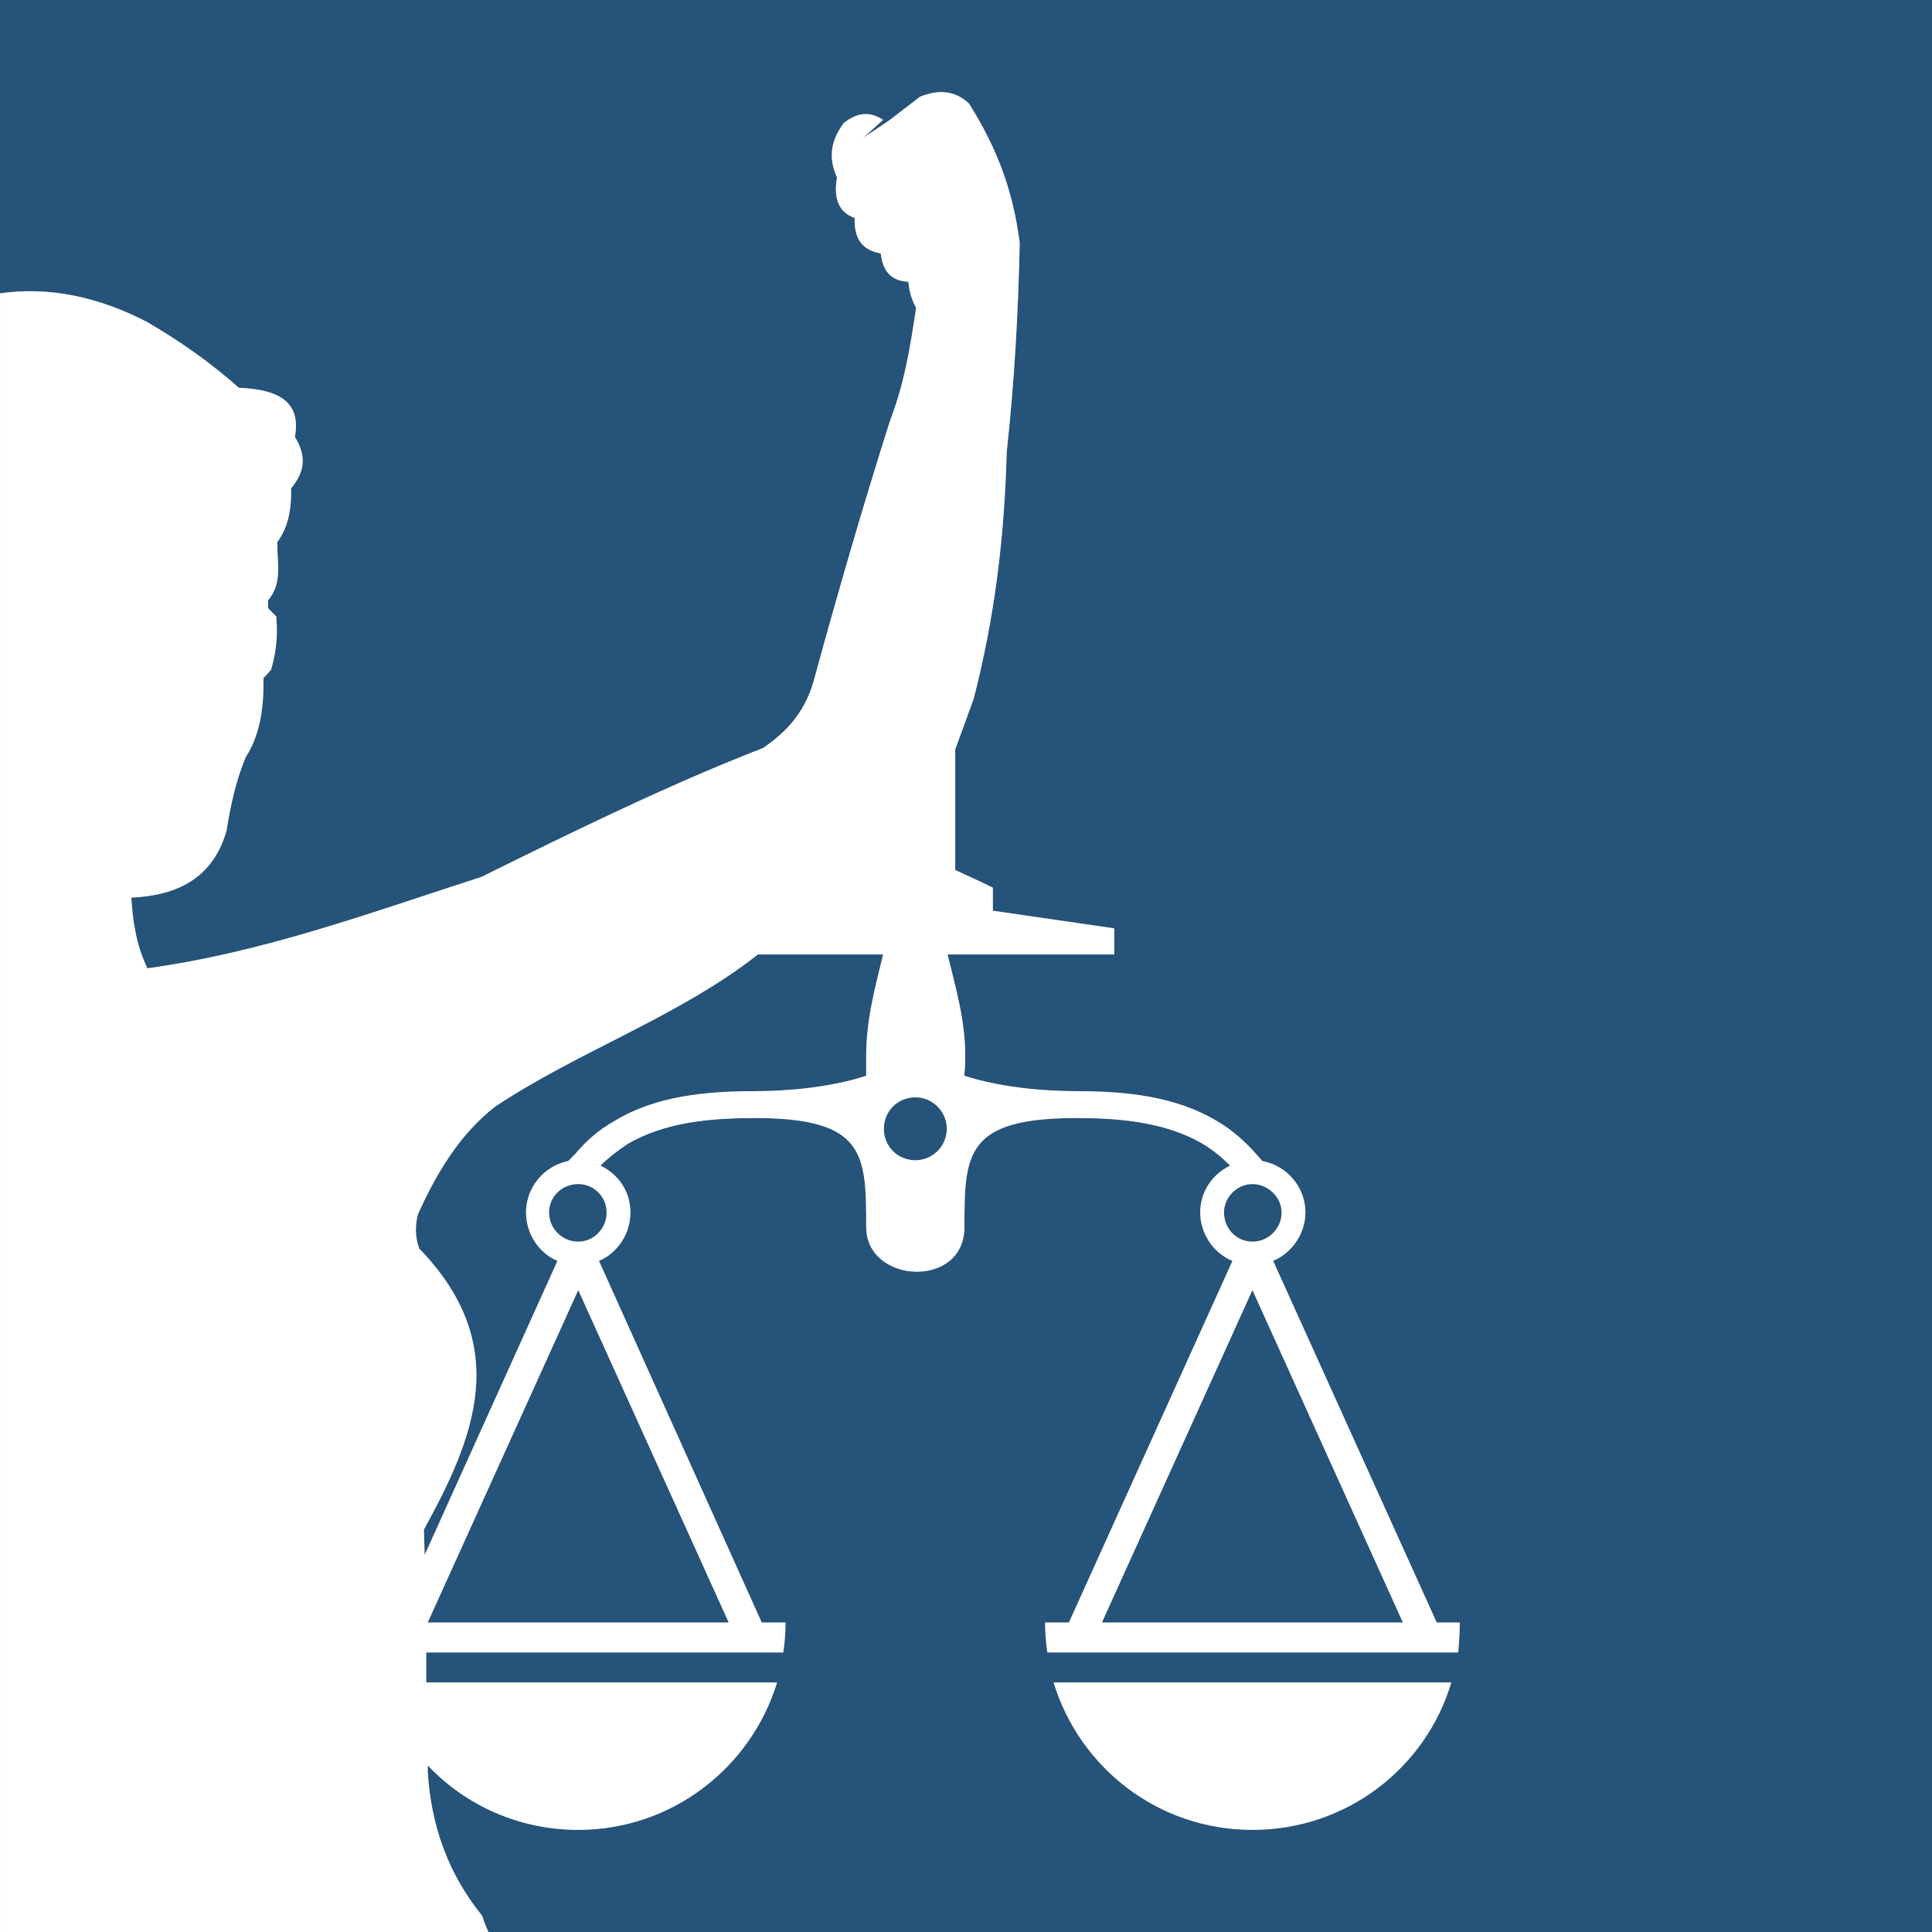 <?xml version="1.0" encoding="UTF-8"?>
<svg id="Layer_2"
    xmlns="http://www.w3.org/2000/svg" viewBox="0 0 384 384">
    <rect x="0" y="0" width="384" height="384" fill="#808080" stroke="none"/>
    <defs>
        <style>.cls-1{fill:#255379;}.cls-1,.cls-2{fill-rule:evenodd;}.cls-2{fill:#fff;}</style>
    </defs>
    <g id="logo-light">
        <g id="lady-justice">
            <path class="cls-1" d="m114.93,235.34c-3.21,0-5.8,2.6-5.8,5.65,0,3.21,2.59,5.8,5.8,5.8s5.64-2.59,5.64-5.8-2.59-5.65-5.64-5.65Zm0,21.07l-29.92,66.08h59.83l-29.91-66.08Zm134-21.07c-3.06,0-5.65,2.6-5.65,5.65,0,3.21,2.59,5.8,5.65,5.8s5.8-2.59,5.8-5.8-2.6-5.65-5.8-5.65Zm0,21.07l-29.92,66.08h59.83l-29.91-66.08Zm-67-38.31c-3.51,0-6.26,2.9-6.26,6.26s2.75,6.25,6.26,6.25,6.25-2.74,6.25-6.25-2.74-6.26-6.25-6.26Zm-31.29-28.39c-15.72,12.36-35.41,19.08-52.2,30.22-6.87,5.34-11.6,12.97-15.41,21.52-.46,1.98-.61,4.27.3,6.71,18.62,19.24,10.99,37.55.92,55.86l.15,5.04,26.4-58.45c-3.66-1.53-6.25-5.35-6.25-9.62,0-5.04,3.66-9.31,8.39-10.22l1.37-1.38c2.14-2.59,4.74-4.88,7.79-6.56,8.24-5.04,18.31-5.95,27.93-5.95,6.56,0,15.11-.77,22.13-3.06v-3.96c0-7.33,1.83-13.74,3.36-20.15h-24.88ZM0,0v58.3c9.62-1.37,19.38.61,29.15,5.65,6.56,3.81,12.67,8.09,18.32,13.12,7.17.31,12.51,2.29,11.14,9.77,2.59,4.12,1.68,7.33-.77,10.23.16,4.88-.91,8.24-2.74,10.68,0,4.43,1.07,8.09-1.83,11.6v1.53l1.67,1.68v.45c.31,3.67-.15,7.02-1.06,10.08l-.92,1.07-.61.61c.15,6.1-.76,11.44-3.51,15.72-1.98,4.73-3.05,9.76-3.82,14.65-2.74,9.46-9.76,12.82-18.92,13.28.3,4.57.91,9.31,3.2,14.04,23.2-3.21,44.11-10.99,66.39-18.17,18.78-9.3,37.55-18.46,56.02-25.64,4.12-2.9,7.93-6.41,9.92-12.97,4.88-17.86,9.92-35.25,15.26-52.04,2.9-7.63,3.97-14.35,5.19-22.44-.92-1.68-1.37-3.36-1.53-5.19-2.74-.15-5.03-1.37-5.49-5.64-3.66-.62-5.34-2.9-5.19-7.03-3.66-1.37-4.12-4.57-3.51-8.08-1.98-4.28-.92-7.79,1.37-10.84,2.75-2.14,5.19-2.29,7.79-.61-1.38,1.22-2.6,2.44-3.97,3.51,1.83-1.07,3.51-2.29,5.34-3.51,1.98-1.53,3.97-3.05,5.95-4.58,3.82-1.53,7.02-1.22,9.77,1.37,5.65,9.01,8.7,17.25,10.07,27.63-.3,14.19-1.07,27.62-2.59,41.66-.46,17.25-2.44,32.97-6.56,49-1.22,3.35-2.45,6.71-3.67,10.07v23.96c2.6,1.22,5.04,2.29,7.48,3.51v4.58l24.12,3.51v5.19h-33.12c1.52,6.41,3.51,12.82,3.51,20.15,0,1.22,0,2.29-.16,3.35v.61c7.02,2.29,15.72,3.06,22.29,3.06,9.46,0,19.53.91,27.92,5.95,2.91,1.68,5.5,3.97,7.79,6.56l1.22,1.38c4.89.91,8.55,5.18,8.55,10.22,0,4.27-2.75,8.09-6.41,9.62l32.51,71.88h4.58c0,1.98-.15,3.97-.31,5.95h-81.65c-.31-1.98-.46-3.97-.46-5.95h4.73l32.51-71.88c-3.81-1.53-6.41-5.35-6.41-9.62s2.44-7.63,5.95-9.31c-1.67-1.68-3.35-3.05-5.34-4.27-7.48-4.43-16.79-5.19-25.18-5.19-22.13,0-22.29,7.17-22.29,21.67,0,12.36-19.53,11.3-19.53,0,0-14.5-.15-21.67-22.13-21.67-8.55,0-17.86.76-25.34,5.19-1.83,1.22-3.66,2.59-5.34,4.27,3.51,1.68,5.95,5.19,5.95,9.31s-2.59,8.09-6.25,9.62l32.35,71.88h4.73c0,1.98-.15,3.97-.45,5.95h-70.97v5.96h69.74c-5.18,16.94-20.9,29.3-39.52,29.3-11.76,0-22.44-4.89-29.92-12.82v1.07c.61,11.14,4.27,20.76,10.84,28.84.3,1.07.76,2.14,1.22,3.21h286.93V0H0Zm248.93,363.7c-18.62,0-34.34-12.36-39.53-29.3h79.06c-5.04,16.94-20.76,29.3-39.53,29.3Z"/>
            <path class="cls-2" d="m209.4,334.4h79.06c-5.04,16.94-20.76,29.3-39.53,29.3s-34.34-12.36-39.53-29.3Z"/>
            <path class="cls-2" d="m285.56,322.49l-32.51-71.88c3.66-1.53,6.41-5.35,6.41-9.62,0-5.04-3.66-9.31-8.55-10.22l-1.22-1.38c-2.29-2.59-4.88-4.88-7.79-6.56-8.39-5.04-18.46-5.95-27.92-5.95-6.57,0-15.27-.77-22.29-3.06v-.61c.16-1.06.16-2.13.16-3.35,0-7.33-1.99-13.74-3.51-20.15h33.12v-5.19l-24.12-3.51v-4.58c-2.44-1.22-4.88-2.29-7.48-3.51v-23.96c1.22-3.36,2.45-6.72,3.67-10.07,4.12-16.03,6.1-31.75,6.56-49,1.52-14.04,2.29-27.47,2.59-41.66-1.37-10.38-4.42-18.62-10.07-27.63-2.75-2.59-5.95-2.9-9.77-1.37-1.98,1.53-3.97,3.05-5.95,4.58-1.83,1.22-3.51,2.44-5.34,3.51,1.37-1.07,2.59-2.29,3.97-3.51-2.6-1.68-5.04-1.53-7.79.61-2.29,3.05-3.35,6.56-1.37,10.84-.61,3.51-.15,6.71,3.51,8.08-.15,4.13,1.53,6.41,5.19,7.03.46,4.27,2.75,5.49,5.49,5.64.16,1.83.61,3.51,1.53,5.19-1.22,8.09-2.29,14.81-5.19,22.44-5.34,16.79-10.38,34.18-15.26,52.04-1.99,6.56-5.8,10.07-9.92,12.97-18.47,7.18-37.24,16.34-56.02,25.64-22.28,7.18-43.19,14.96-66.39,18.17-2.29-4.73-2.9-9.47-3.2-14.04,9.16-.46,16.18-3.82,18.92-13.28.77-4.89,1.84-9.92,3.82-14.65,2.75-4.28,3.66-9.62,3.51-15.72l.61-.61.92-1.07c.91-3.06,1.37-6.41,1.06-10.08v-.45l-1.67-1.68v-1.53c2.9-3.51,1.83-7.17,1.83-11.6,1.83-2.44,2.9-5.8,2.74-10.68,2.45-2.9,3.36-6.11.77-10.23,1.37-7.48-3.97-9.46-11.14-9.77-5.65-5.03-11.76-9.31-18.32-13.12-9.77-5.04-19.53-7.02-29.15-5.65v325.7h97.07c-.46-1.07-.92-2.14-1.22-3.21-6.57-8.08-10.23-17.7-10.84-28.84v-1.07c7.48,7.93,18.16,12.82,29.92,12.82,18.62,0,34.34-12.36,39.52-29.3h-69.74v-5.96h70.97c.3-1.98.45-3.97.45-5.95h-4.73l-32.35-71.88c3.66-1.53,6.25-5.35,6.25-9.62s-2.44-7.63-5.95-9.31c1.68-1.68,3.51-3.05,5.34-4.27,7.48-4.43,16.79-5.19,25.34-5.19,21.98,0,22.13,7.17,22.13,21.67,0,11.3,19.53,12.36,19.53,0,0-14.5.16-21.67,22.29-21.67,8.39,0,17.7.76,25.18,5.19,1.99,1.22,3.67,2.59,5.34,4.27-3.51,1.68-5.95,5.19-5.95,9.31s2.6,8.09,6.41,9.62l-32.51,71.88h-4.73c0,1.98.15,3.97.46,5.95h81.65c.16-1.98.31-3.97.31-5.95h-4.58Zm-140.72,0h-59.83l29.92-66.08,29.91,66.08Zm-24.27-81.5c0,3.21-2.59,5.8-5.64,5.8-3.21,0-5.8-2.59-5.8-5.8s2.59-5.65,5.8-5.65,5.64,2.6,5.64,5.65Zm51.59-31.13v3.96c-7.02,2.29-15.57,3.06-22.13,3.06-9.62,0-19.69.91-27.93,5.95-3.05,1.68-5.65,3.97-7.79,6.56l-1.37,1.38c-4.73.91-8.39,5.18-8.39,10.22,0,4.27,2.59,8.09,6.25,9.62l-26.4,58.45-.15-5.04c10.07-18.31,17.7-36.62-.92-55.86-.91-2.44-.76-4.73-.3-6.71,3.81-8.55,8.54-16.18,15.41-21.52,16.79-11.14,36.48-17.86,52.2-30.22h24.88c-1.53,6.41-3.36,12.82-3.36,20.15Zm9.77,20.75c-3.51,0-6.26-2.74-6.26-6.25s2.75-6.26,6.26-6.26,6.25,2.9,6.25,6.26-2.74,6.25-6.25,6.25Zm61.35,10.38c0-3.05,2.59-5.65,5.65-5.65s5.8,2.6,5.8,5.65c0,3.21-2.6,5.8-5.8,5.8s-5.65-2.59-5.65-5.8Zm-24.27,81.5l29.92-66.08,29.91,66.08h-59.83Z"/>
        </g>
    </g>
</svg>